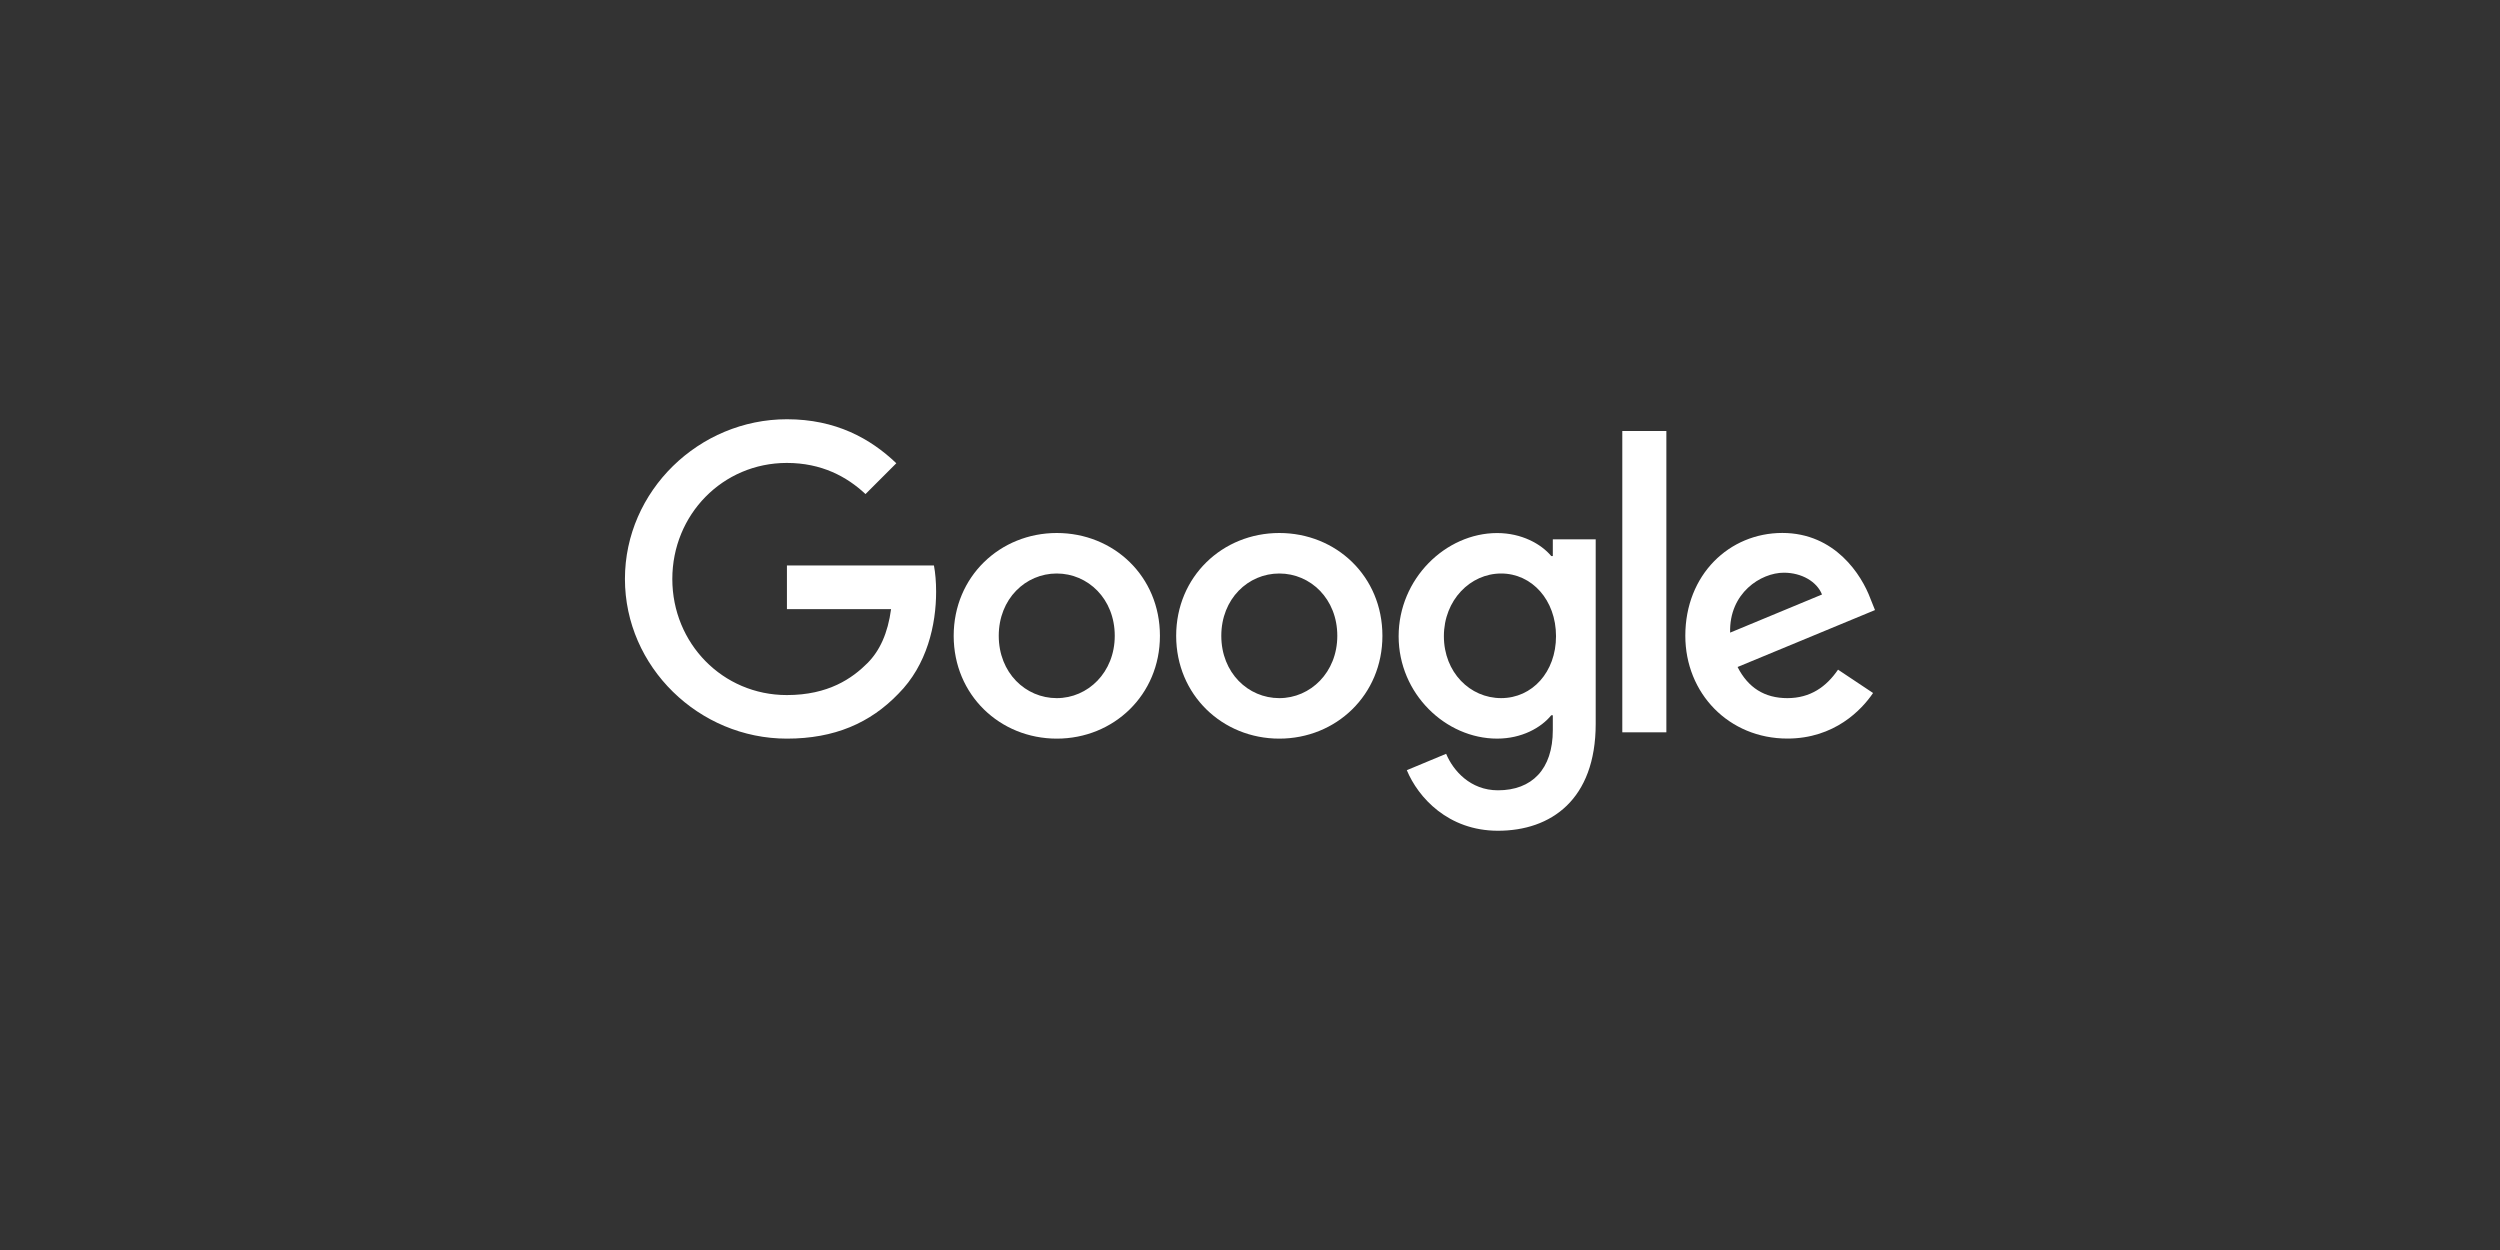 <svg width="150" height="75" viewBox="0 0 150 75" fill="none" xmlns="http://www.w3.org/2000/svg">
<rect x="0" y="0" width="150" height="75" fill="#333333" stroke="none"/>
<g id="Google 1">
<path id="Vector" d="M69.596 38.149C69.596 41.7 66.817 44.318 63.408 44.318C59.999 44.318 57.221 41.7 57.221 38.149C57.221 34.598 59.999 31.98 63.408 31.98C66.817 31.98 69.596 34.572 69.596 38.149ZM66.885 38.149C66.885 35.929 65.276 34.41 63.404 34.41C61.533 34.41 59.925 35.929 59.925 38.149C59.925 40.369 61.533 41.888 63.404 41.888C65.276 41.888 66.885 40.343 66.885 38.149Z" fill="white"/>
<path id="Vector_2" d="M82.945 38.149C82.945 41.7 80.167 44.318 76.758 44.318C73.349 44.318 70.57 41.7 70.57 38.149C70.57 34.598 73.349 31.98 76.758 31.98C80.167 31.98 82.945 34.572 82.945 38.149ZM80.238 38.149C80.238 35.929 78.629 34.41 76.758 34.41C74.887 34.41 73.278 35.929 73.278 38.149C73.278 40.369 74.887 41.888 76.758 41.888C78.629 41.888 80.238 40.343 80.238 38.149Z" fill="white"/>
<path id="Vector_3" d="M95.742 32.351V43.428C95.742 47.985 93.053 49.845 89.877 49.845C86.888 49.845 85.088 47.846 84.409 46.211L86.768 45.228C87.188 46.233 88.216 47.418 89.877 47.418C91.909 47.418 93.169 46.162 93.169 43.803V42.915H93.076C92.468 43.665 91.302 44.317 89.828 44.317C86.742 44.317 83.918 41.628 83.918 38.175C83.918 34.721 86.746 31.983 89.828 31.983C91.298 31.983 92.468 32.636 93.076 33.363H93.169V32.358H95.742V32.351ZM93.361 38.171C93.361 36 91.913 34.41 90.068 34.41C88.223 34.41 86.633 36 86.633 38.171C86.633 40.342 88.201 41.887 90.068 41.887C91.936 41.887 93.361 40.32 93.361 38.171Z" fill="white"/>
<path id="Vector_4" d="M99.982 25.86V43.939H97.338V25.86H99.982Z" fill="white"/>
<path id="Vector_5" d="M110.28 40.178L112.384 41.58C111.705 42.585 110.07 44.314 107.243 44.314C103.737 44.314 101.119 41.607 101.119 38.145C101.119 34.478 103.759 31.977 106.939 31.977C110.119 31.977 111.705 34.523 112.219 35.903L112.5 36.604L104.254 40.02C104.884 41.258 105.867 41.888 107.243 41.888C108.619 41.888 109.579 41.209 110.28 40.182V40.178ZM103.808 37.958L109.32 35.67C109.017 34.902 108.105 34.362 107.033 34.362C105.657 34.362 103.74 35.577 103.808 37.958Z" fill="white"/>
<path id="Vector_6" d="M47.216 36.544V33.926H56.036C56.122 34.384 56.167 34.924 56.167 35.505C56.167 37.47 55.631 39.897 53.899 41.629C52.215 43.38 50.066 44.318 47.216 44.318C41.936 44.318 37.496 40.017 37.496 34.736C37.496 29.456 41.936 25.155 47.216 25.155C50.137 25.155 52.219 26.303 53.779 27.795L51.93 29.644C50.809 28.594 49.29 27.776 47.209 27.776C43.354 27.776 40.339 30.885 40.339 34.74C40.339 38.595 43.354 41.704 47.209 41.704C49.71 41.704 51.135 40.699 52.046 39.788C52.785 39.049 53.272 37.992 53.464 36.548H47.209L47.216 36.544Z" fill="white"/>
</g>
</svg>
